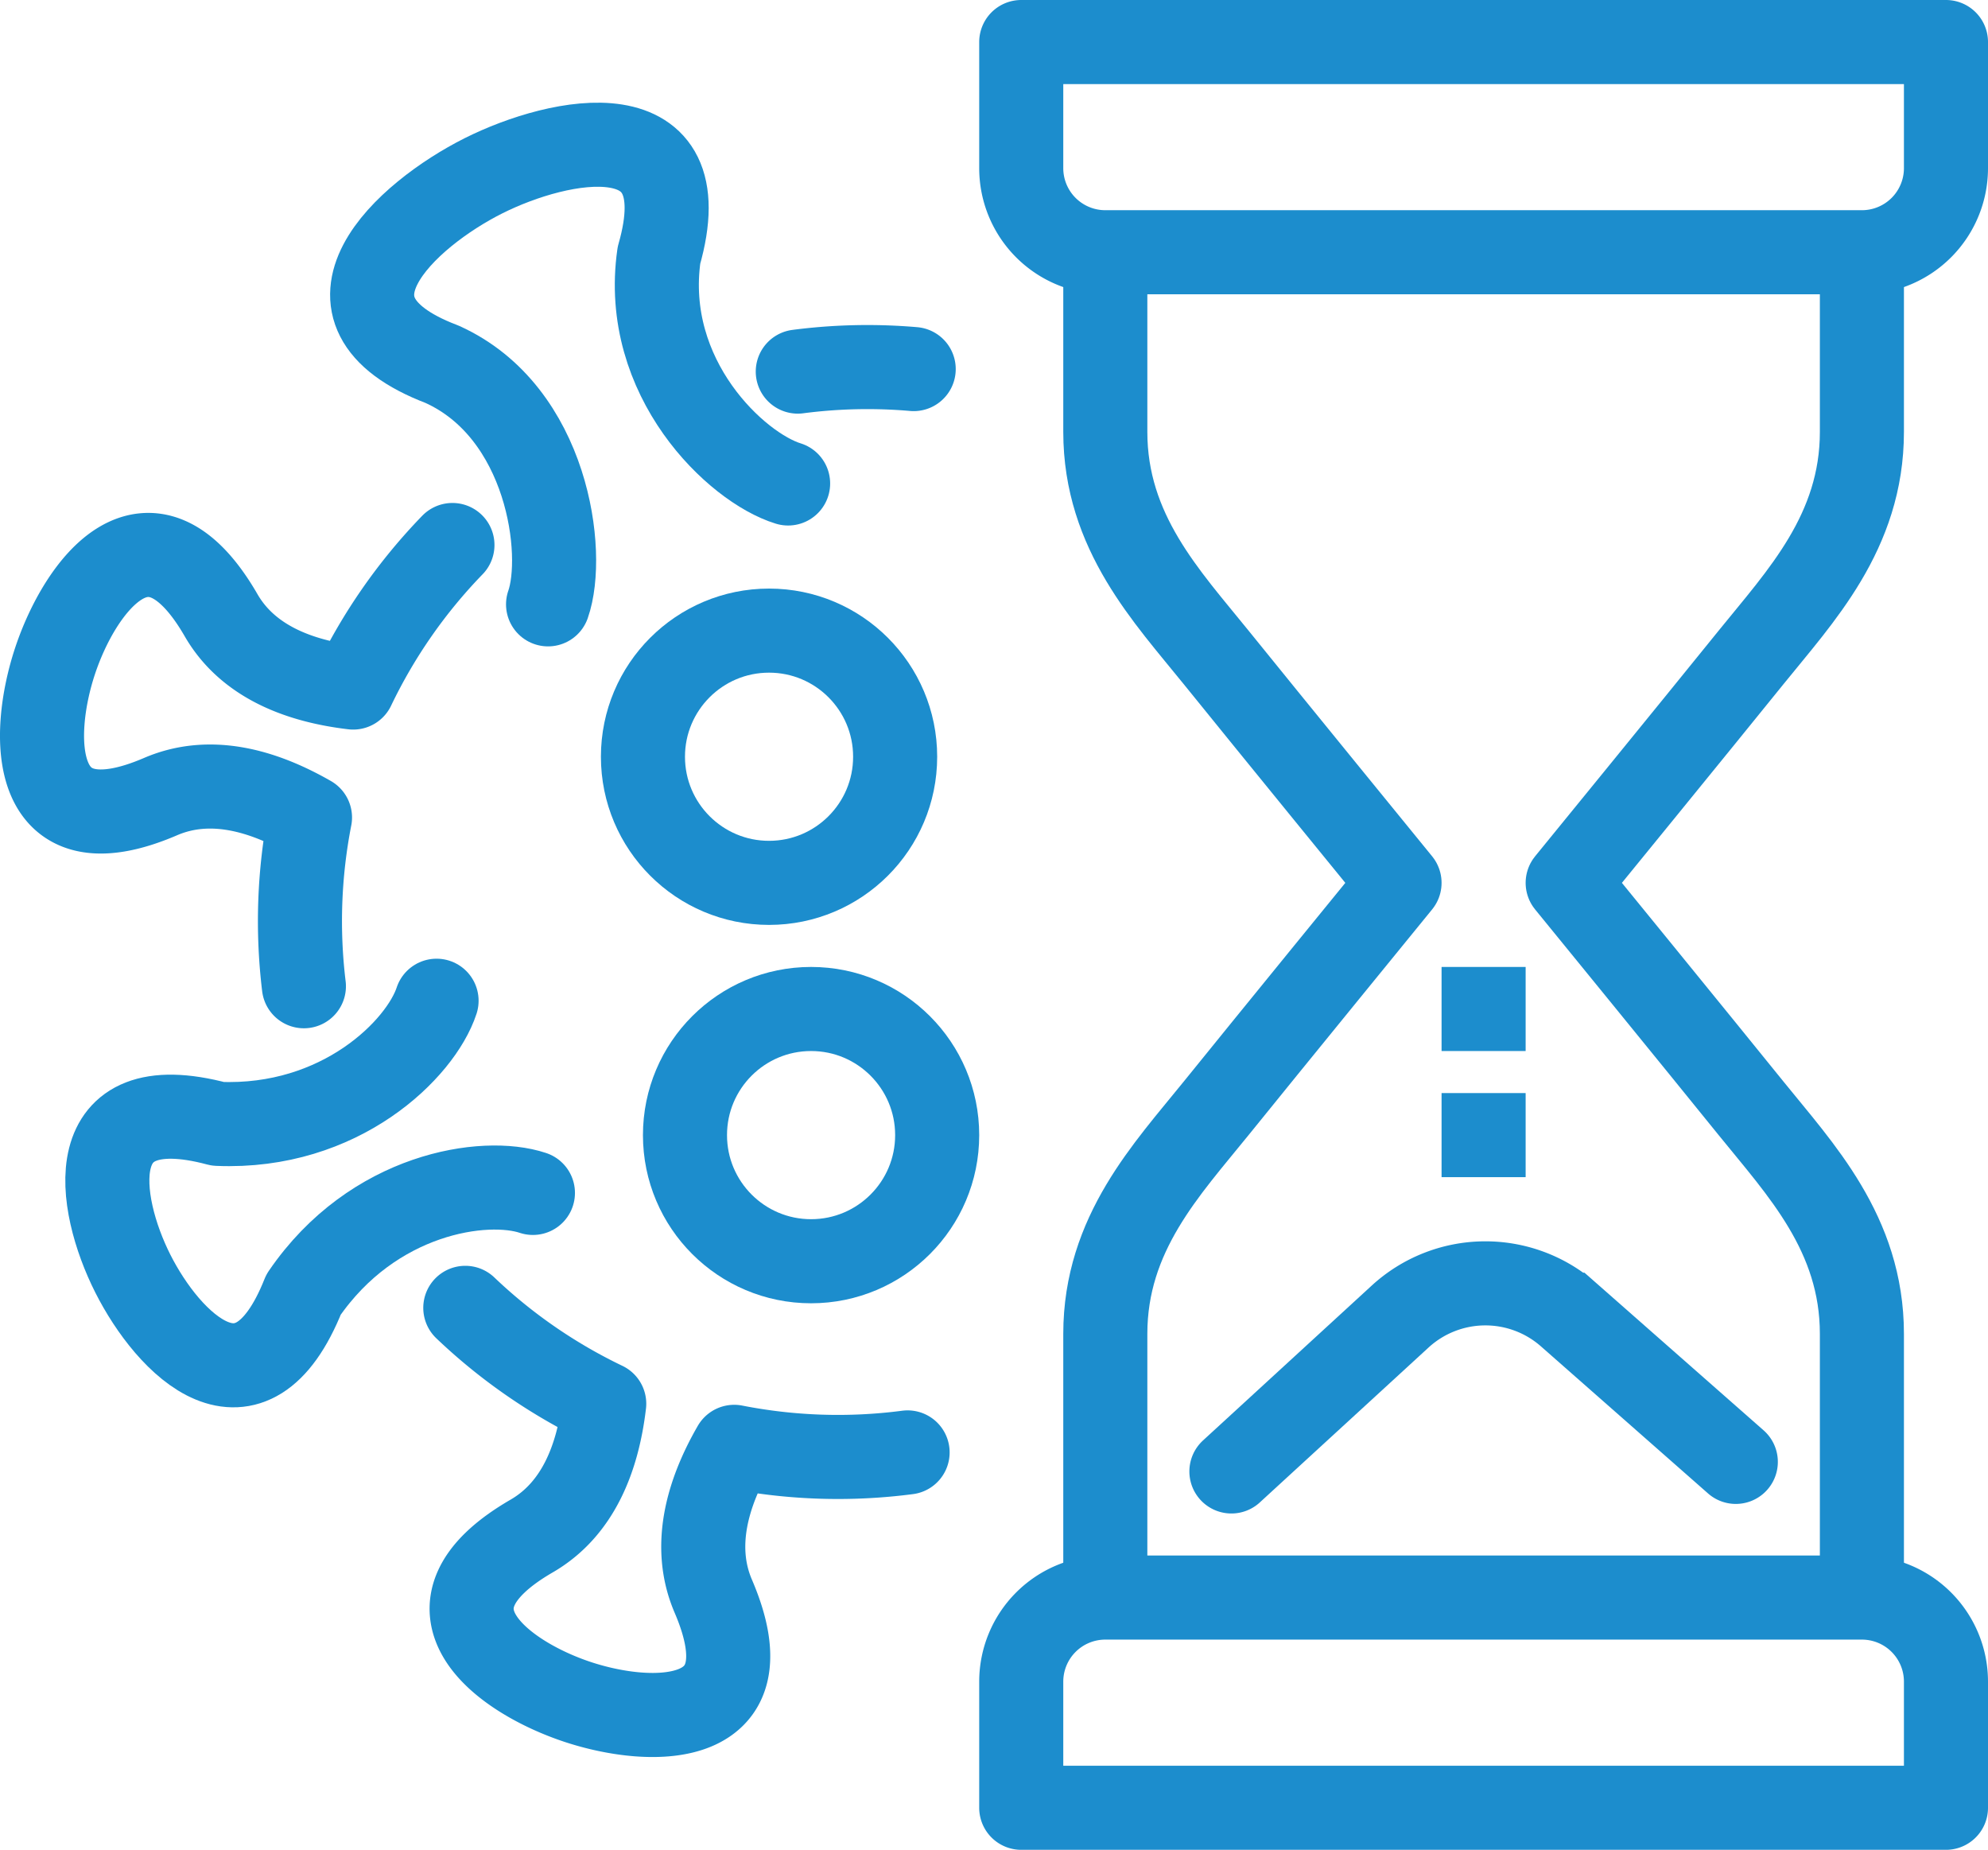 <?xml version="1.0" encoding="utf-8"?><svg xmlns="http://www.w3.org/2000/svg" viewBox="0 0 378.37 352"><defs><style>.cls-1,.cls-2,.cls-3,.cls-4{fill:none;stroke:#1c8dcd;stroke-width:16px;}.cls-1,.cls-3{stroke-linecap:round;}.cls-1,.cls-2{stroke-linejoin:round;}.cls-3,.cls-4{stroke-miterlimit:10;}</style></defs><title>lasermed-corona-schutzmassnahmen-zeit</title><g id="Ebene_2" data-name="Ebene 2"><g id="Large_Preview" data-name="Large Preview"><path class="cls-1" d="M173.9,70.23a102.5,102.5,0,0,0-22.06.48"/><path class="cls-1" d="M88.56,248.87A102.52,102.52,0,0,0,115,267.12c-1.21,10.26-4.93,20-13.76,25.14-23.68,13.68-5.62,26.85,8.67,31.59s36.65,5,25.83-20.15c-4-9.36-1.17-19.43,4-28.38a102.34,102.34,0,0,0,33,1.06"/><path class="cls-1" d="M83.09,190.43c-3,9.15-18.25,24.41-41.61,23.43-26.43-7.07-23,15-16.21,28.47s22.39,29.43,32.51,4C71,227,92.29,223.94,101.43,227"/><path class="cls-1" d="M104.31,115c3.4-9.68,0-36.59-20.17-45.68C57,59,77.42,40.78,92,33.46s41.43-12.82,33.42,15.11C122.07,72,140.2,89,150,92"/><path class="cls-1" d="M57.84,187.67A102.78,102.78,0,0,1,59,155.56c-9-5.16-19-8-28.38-4C5.51,162.39,5.75,140,10.49,125.74s17.91-32.35,31.59-8.67c5.1,8.83,14.88,12.55,25.14,13.76a102.62,102.62,0,0,1,18.89-27.12"/><path class="cls-2" d="M210.37,304V253.82c0-19.09,11.75-31.34,21.09-42.91S266.37,168,266.37,168s-25.58-31.35-34.91-42.91-21.09-23.82-21.09-42.91V48"/><path class="cls-2" d="M354.37,304V253.82c0-19.09-11.75-31.34-21.09-42.91S298.37,168,298.37,168s25.58-31.35,34.91-42.91,21.09-23.82,21.09-42.91V48"/><path class="cls-2" d="M370.37,8h-176V32a16,16,0,0,0,16,16h144a16,16,0,0,0,16-16Z"/><path class="cls-2" d="M354.37,304h-144a16,16,0,0,0-16,16v24h176V320A16,16,0,0,0,354.37,304Z"/><path class="cls-3" d="M330.37,278.18l-31.82-28a24,24,0,0,0-32.06.34L234.37,280"/><line class="cls-4" x1="282.37" y1="184" x2="282.37" y2="200"/><line class="cls-4" x1="282.37" y1="208" x2="282.37" y2="224"/><circle class="cls-1" cx="146.37" cy="144" r="24"/><circle class="cls-1" cx="154.37" cy="216" r="24"/></g></g></svg>